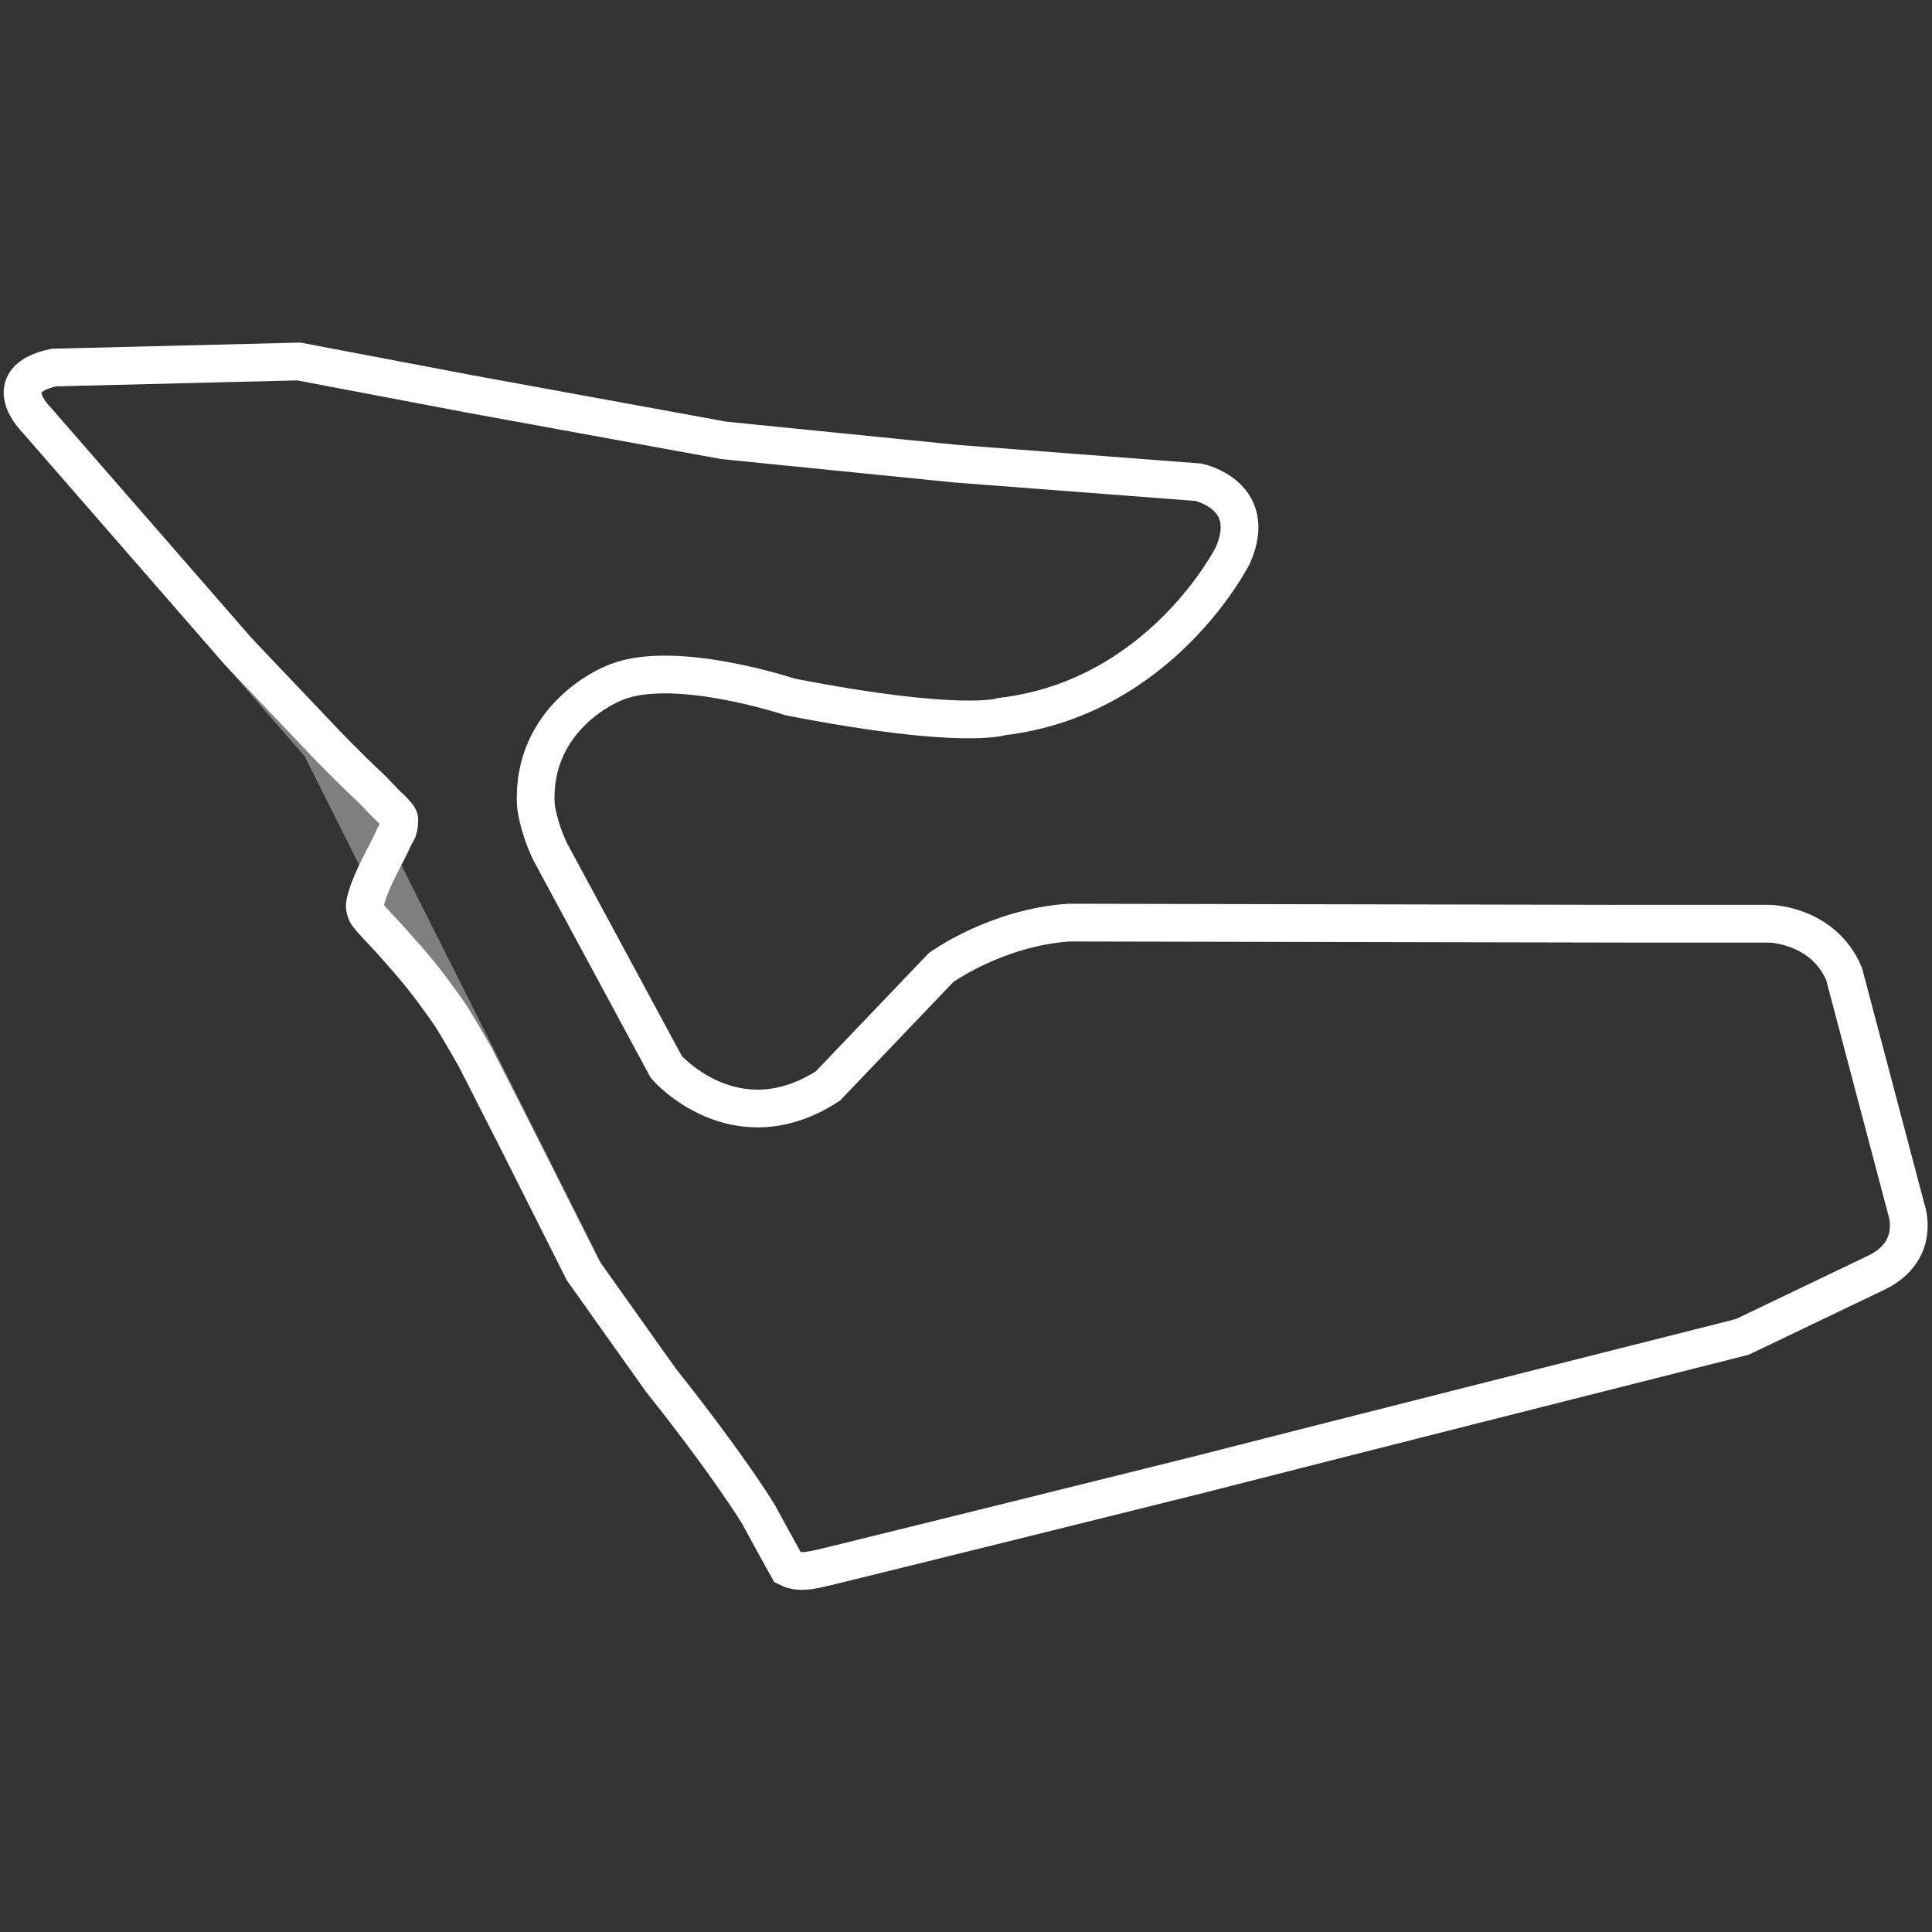 <?xml version="1.0" encoding="utf-8"?>
<!-- Generator: Adobe Illustrator 27.0.1, SVG Export Plug-In . SVG Version: 6.00 Build 0)  -->
<svg version="1.1"
	 id="at_x5F_styria_x5F_red-bull-ring" xmlns:svg="http://www.w3.org/2000/svg" xmlns:sodipodi="http://sodipodi.sourceforge.net/DTD/sodipodi-0.dtd" xmlns:inkscape="http://www.inkscape.org/namespaces/inkscape" xmlns:cc="http://creativecommons.org/ns#" xmlns:rdf="http://www.w3.org/1999/02/22-rdf-syntax-ns#" xmlns:dc="http://purl.org/dc/elements/1.1/" inkscape:version="1.1.1 (3bf5ae0d25, 2021-09-20)" sodipodi:docname="Red Bull Ring moto 2022.svg"
	 xmlns="http://www.w3.org/2000/svg" xmlns:xlink="http://www.w3.org/1999/xlink" x="0px" y="0px" viewBox="0 0 512 512"
	 style="enable-background:new 0 0 512 512;" xml:space="preserve">
<rect x="0" y="0" width="512" height="512" fill="#333333" stroke="none"/>
<style type="text/css">
	.st0{fill:none;stroke:#7F7F7F;stroke-width:10;stroke-miterlimit:10;}
	.st1{display:none;fill:none;stroke:#000000;stroke-width:2;stroke-miterlimit:10;}
	.st2{fill:none;stroke:#FFFFFF;stroke-width:10;stroke-miterlimit:10;}
</style>
<path id="alt" sodipodi:nodetypes="ccc" class="st0" d="M154.7,336.7L84.9,197.6l-21.9-25.2"/>
<path id="pit-lane" class="st1" d="M497.7,290.1l-2.3,28.6c0,0,0.3,5.3-5.9,10.4c0,0-15.1,10.3-24.5,14.5l-96,23.4l-65.7,17.4
	l-76.7,19.3l-5,1.5c0,0-9.4,0.5-15.3-10.8c0,0-5.7-8.9-14.4-15l-13.6-9.6"/>
<path id="track" sodipodi:nodetypes="cccccccccccccccccccccccccccccccccssssssssssssc" class="st2" d="M85.9,196.6l-22.8-24
	L9.7,111.3c0,0-10.9-10.6,4.6-13.9l64.9-1.6l45.3,8.6l67.3,12.3l61.7,6.2l64.1,4.9c0,0,16.2,3.4,9.1,19.4c0,0-18.9,37.7-61.2,42.7
	c0,0-10.4,3.7-56.1-5.2c0,0-32.1-10.7-47.3-3.4c0,0-21.3,8.6-20.1,32c0,0,0.5,5.5,3.8,12.4l30.8,57.1c0,0,18.2,20.9,42.8,5l30-31.4
	c0,0,14.6-10.6,33.9-11.9l149.8,0.3l36,0c0,0,14.1,0.3,19.6,13.3l16.5,62.4c0,0,4,10.9-7.8,16.7l-35.7,17.1
	c-48.3,12.2-96.6,24.4-144.8,36.7c-32.2,8-64.3,16-96.5,23.9c-3.7,0.8-8.1,2.4-11.6,0.6c0,0-4.9-8.8-7.8-14.2
	c0,0-7.6-12.6-25.9-35.6l-20.6-29l-17.8-35.4l-10.8-21.2c0,0-4.1-7.2-6.3-10.7c-1.9-2.8-3.9-5.5-5.9-8.2c-2.4-3.1-4.9-6.1-7.5-9
	c-1.9-2.2-3.8-4.3-5.9-6.5c-0.9-1-2.1-2.2-2.9-3.3c-0.4-0.6-0.6-1.2-0.7-1.9c-0.1-1,0.2-1.9,0.5-2.9c1.7-5.6,5-10.7,7.4-16.1
	c0.5-1,0.8-1.1,1-2.1c0.1-0.6,0.4-2.2,0.1-2.7c-0.5-0.9-2-2.4-2.7-3c-0.8-0.7-4-4.2-4.9-5C91.6,202.6,85.9,196.6,85.9,196.6
	L85.9,196.6z"/>
</svg>
